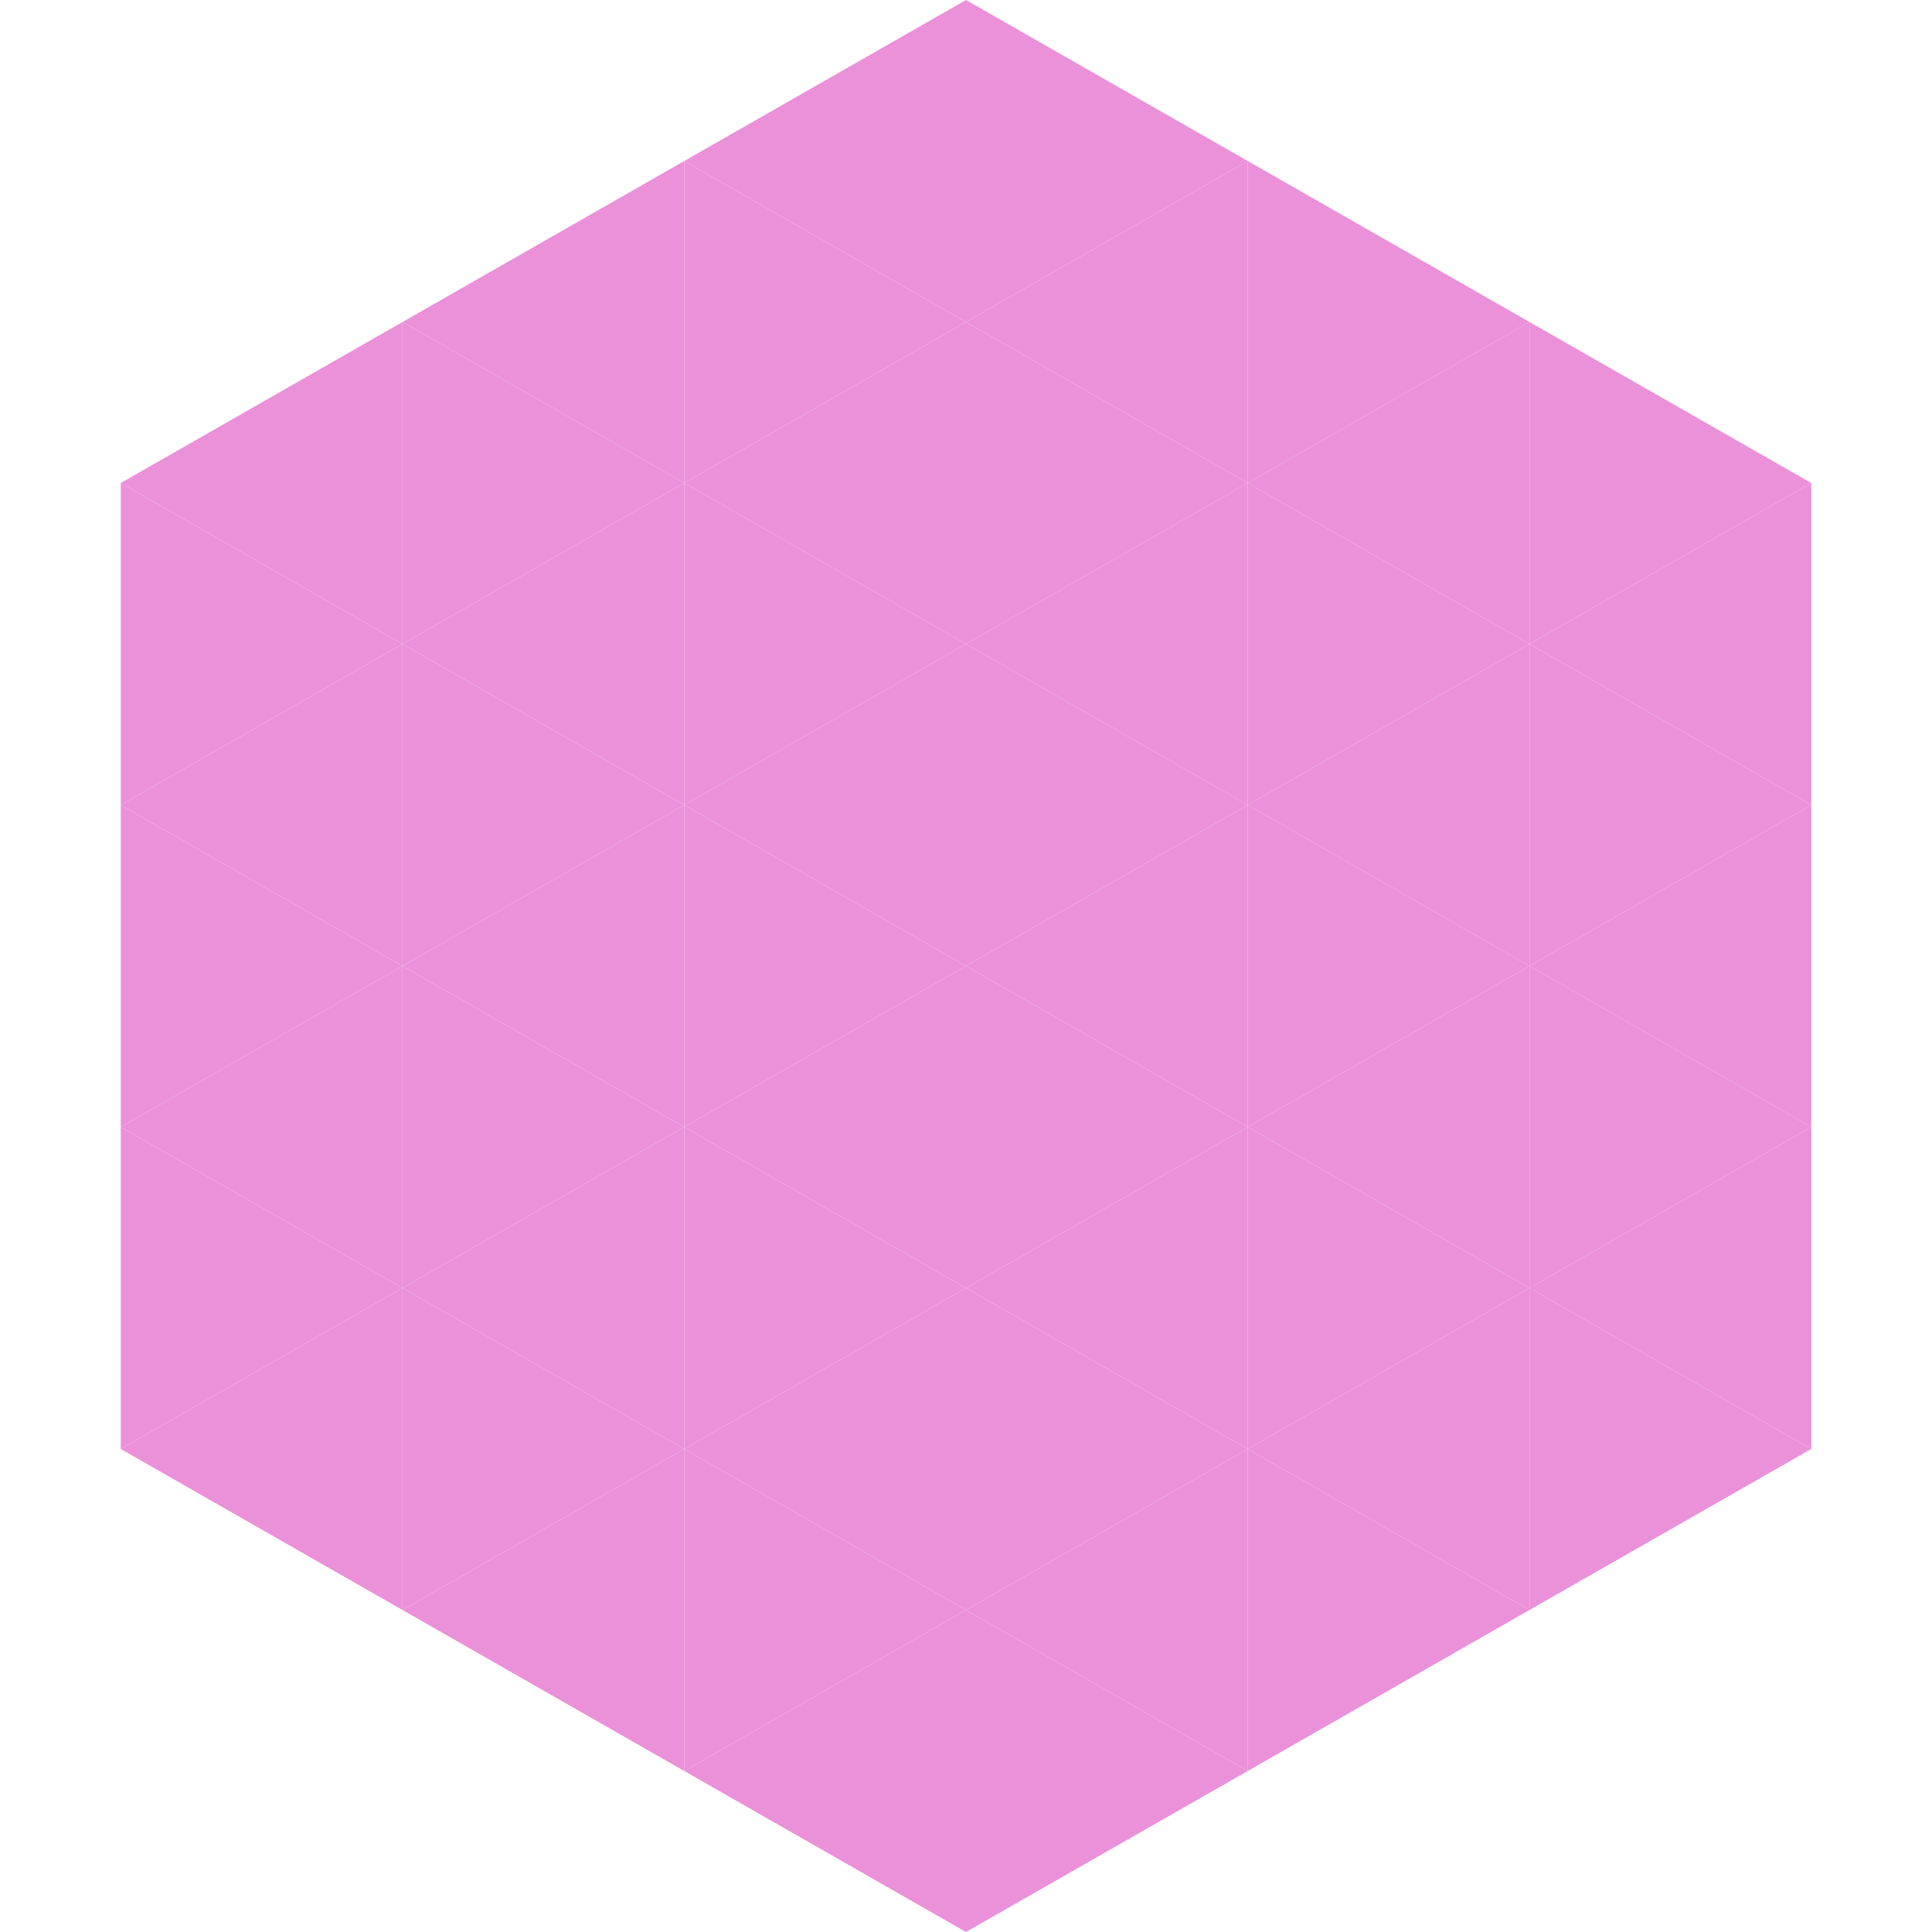 <?xml version="1.0"?>
<!-- Generated by SVGo -->
<svg width="240" height="240"
     xmlns="http://www.w3.org/2000/svg"
     xmlns:xlink="http://www.w3.org/1999/xlink">
<polygon points="50,40 15,60 50,80" style="fill:rgb(235,145,217)" />
<polygon points="190,40 225,60 190,80" style="fill:rgb(235,145,217)" />
<polygon points="15,60 50,80 15,100" style="fill:rgb(235,145,217)" />
<polygon points="225,60 190,80 225,100" style="fill:rgb(235,145,217)" />
<polygon points="50,80 15,100 50,120" style="fill:rgb(235,145,217)" />
<polygon points="190,80 225,100 190,120" style="fill:rgb(235,145,217)" />
<polygon points="15,100 50,120 15,140" style="fill:rgb(235,145,217)" />
<polygon points="225,100 190,120 225,140" style="fill:rgb(235,145,217)" />
<polygon points="50,120 15,140 50,160" style="fill:rgb(235,145,217)" />
<polygon points="190,120 225,140 190,160" style="fill:rgb(235,145,217)" />
<polygon points="15,140 50,160 15,180" style="fill:rgb(235,145,217)" />
<polygon points="225,140 190,160 225,180" style="fill:rgb(235,145,217)" />
<polygon points="50,160 15,180 50,200" style="fill:rgb(235,145,217)" />
<polygon points="190,160 225,180 190,200" style="fill:rgb(235,145,217)" />
<polygon points="15,180 50,200 15,220" style="fill:rgb(255,255,255); fill-opacity:0" />
<polygon points="225,180 190,200 225,220" style="fill:rgb(255,255,255); fill-opacity:0" />
<polygon points="50,0 85,20 50,40" style="fill:rgb(255,255,255); fill-opacity:0" />
<polygon points="190,0 155,20 190,40" style="fill:rgb(255,255,255); fill-opacity:0" />
<polygon points="85,20 50,40 85,60" style="fill:rgb(235,145,217)" />
<polygon points="155,20 190,40 155,60" style="fill:rgb(235,145,217)" />
<polygon points="50,40 85,60 50,80" style="fill:rgb(235,145,217)" />
<polygon points="190,40 155,60 190,80" style="fill:rgb(235,145,217)" />
<polygon points="85,60 50,80 85,100" style="fill:rgb(235,145,217)" />
<polygon points="155,60 190,80 155,100" style="fill:rgb(235,145,217)" />
<polygon points="50,80 85,100 50,120" style="fill:rgb(235,145,217)" />
<polygon points="190,80 155,100 190,120" style="fill:rgb(235,145,217)" />
<polygon points="85,100 50,120 85,140" style="fill:rgb(235,145,217)" />
<polygon points="155,100 190,120 155,140" style="fill:rgb(235,145,217)" />
<polygon points="50,120 85,140 50,160" style="fill:rgb(235,145,217)" />
<polygon points="190,120 155,140 190,160" style="fill:rgb(235,145,217)" />
<polygon points="85,140 50,160 85,180" style="fill:rgb(235,145,217)" />
<polygon points="155,140 190,160 155,180" style="fill:rgb(235,145,217)" />
<polygon points="50,160 85,180 50,200" style="fill:rgb(235,145,217)" />
<polygon points="190,160 155,180 190,200" style="fill:rgb(235,145,217)" />
<polygon points="85,180 50,200 85,220" style="fill:rgb(235,145,217)" />
<polygon points="155,180 190,200 155,220" style="fill:rgb(235,145,217)" />
<polygon points="120,0 85,20 120,40" style="fill:rgb(235,145,217)" />
<polygon points="120,0 155,20 120,40" style="fill:rgb(235,145,217)" />
<polygon points="85,20 120,40 85,60" style="fill:rgb(235,145,217)" />
<polygon points="155,20 120,40 155,60" style="fill:rgb(235,145,217)" />
<polygon points="120,40 85,60 120,80" style="fill:rgb(235,145,217)" />
<polygon points="120,40 155,60 120,80" style="fill:rgb(235,145,217)" />
<polygon points="85,60 120,80 85,100" style="fill:rgb(235,145,217)" />
<polygon points="155,60 120,80 155,100" style="fill:rgb(235,145,217)" />
<polygon points="120,80 85,100 120,120" style="fill:rgb(235,145,217)" />
<polygon points="120,80 155,100 120,120" style="fill:rgb(235,145,217)" />
<polygon points="85,100 120,120 85,140" style="fill:rgb(235,145,217)" />
<polygon points="155,100 120,120 155,140" style="fill:rgb(235,145,217)" />
<polygon points="120,120 85,140 120,160" style="fill:rgb(235,145,217)" />
<polygon points="120,120 155,140 120,160" style="fill:rgb(235,145,217)" />
<polygon points="85,140 120,160 85,180" style="fill:rgb(235,145,217)" />
<polygon points="155,140 120,160 155,180" style="fill:rgb(235,145,217)" />
<polygon points="120,160 85,180 120,200" style="fill:rgb(235,145,217)" />
<polygon points="120,160 155,180 120,200" style="fill:rgb(235,145,217)" />
<polygon points="85,180 120,200 85,220" style="fill:rgb(235,145,217)" />
<polygon points="155,180 120,200 155,220" style="fill:rgb(235,145,217)" />
<polygon points="120,200 85,220 120,240" style="fill:rgb(235,145,217)" />
<polygon points="120,200 155,220 120,240" style="fill:rgb(235,145,217)" />
<polygon points="85,220 120,240 85,260" style="fill:rgb(255,255,255); fill-opacity:0" />
<polygon points="155,220 120,240 155,260" style="fill:rgb(255,255,255); fill-opacity:0" />
</svg>
